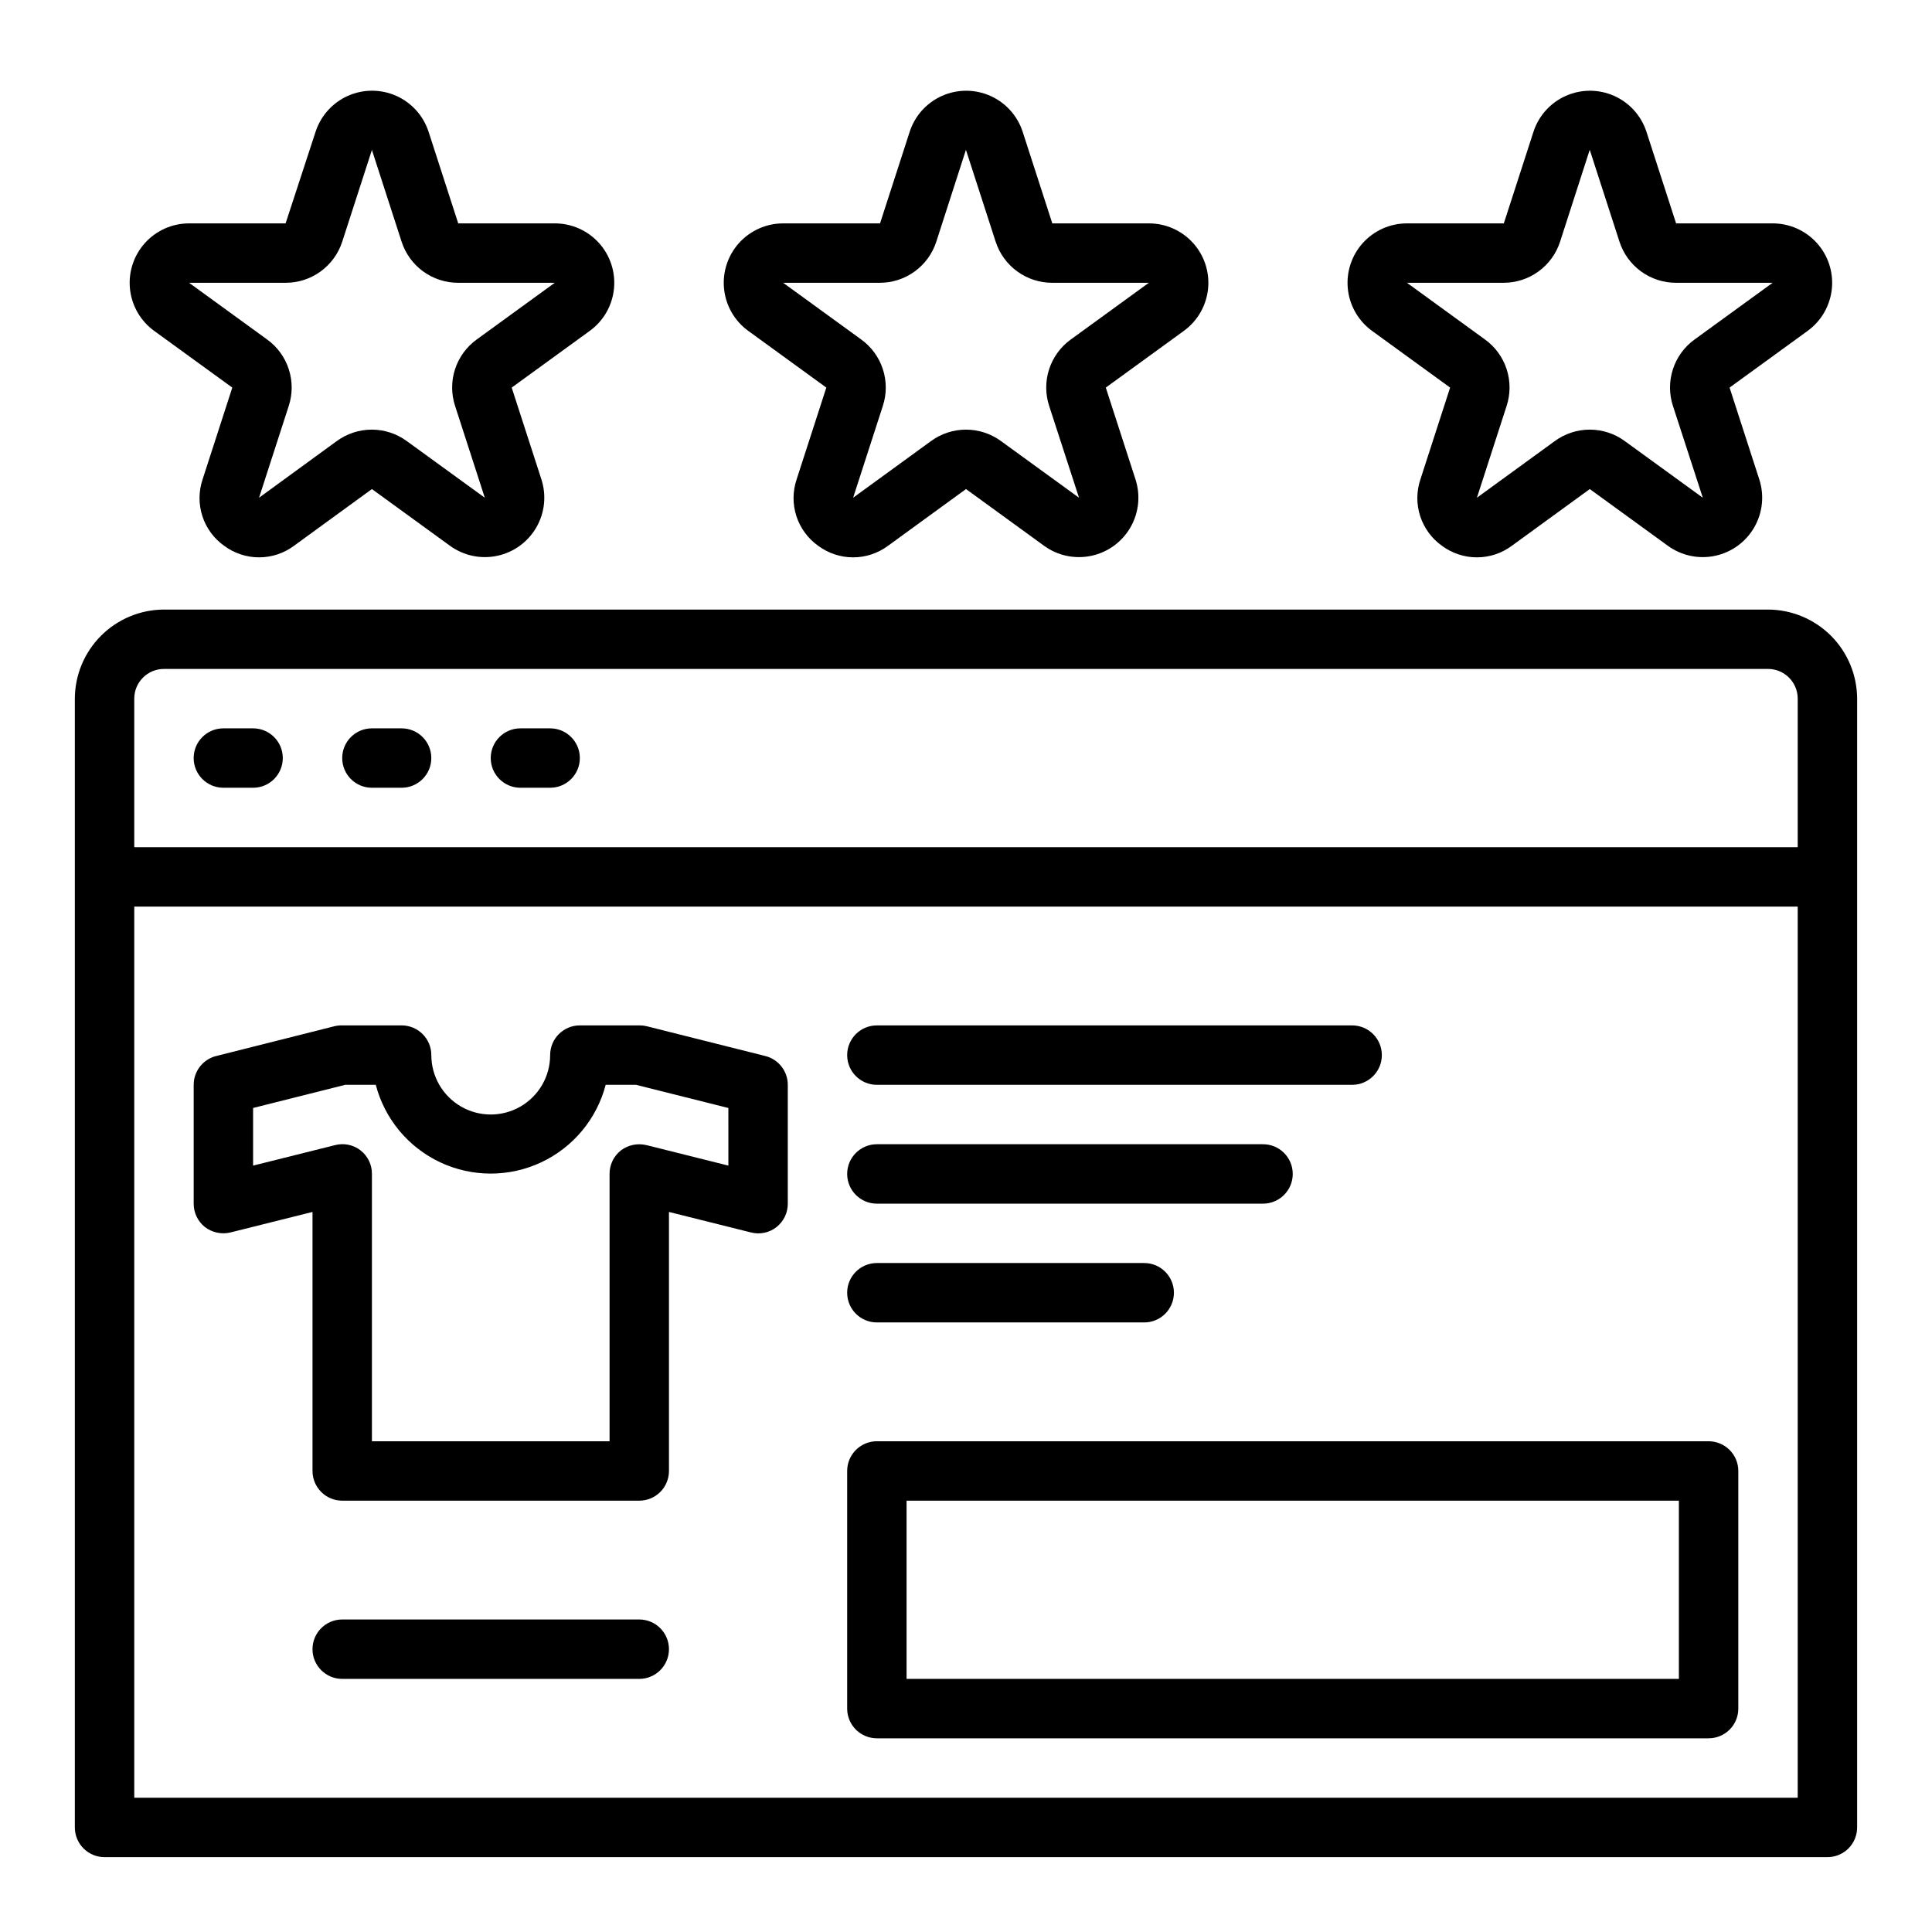<?xml version="1.0" encoding="UTF-8"?>
<!-- Uploaded to: SVG Repo, www.svgrepo.com, Generator: SVG Repo Mixer Tools -->
<svg fill="#000000" width="800px" height="800px" version="1.1" viewBox="144 144 512 512" xmlns="http://www.w3.org/2000/svg">
 <g>
  <path d="m612.54 305.54h-425.09c-6.258 0.02-12.254 2.512-16.676 6.938-4.426 4.426-6.922 10.422-6.941 16.676v299.14c0 2.086 0.832 4.09 2.309 5.566 1.477 1.473 3.477 2.305 5.566 2.305h456.58c2.086 0 4.09-0.832 5.566-2.305 1.473-1.477 2.305-3.481 2.305-5.566v-299.14c-0.02-6.254-2.516-12.25-6.938-16.676-4.426-4.426-10.422-6.918-16.68-6.938zm7.871 314.88-440.83-0.004v-236.16h440.83zm0-251.91h-440.83v-39.363c0-4.348 3.523-7.871 7.871-7.871h425.09c2.09 0 4.09 0.832 5.566 2.305 1.477 1.477 2.305 3.481 2.305 5.566z"/>
  <path d="m376.38 431.49h125.95c4.348 0 7.871-3.527 7.871-7.875 0-4.348-3.523-7.871-7.871-7.871h-125.95c-4.348 0-7.871 3.523-7.871 7.871 0 4.348 3.523 7.875 7.871 7.875z"/>
  <path d="m376.38 462.98h102.34c4.348 0 7.871-3.527 7.871-7.875 0-4.348-3.523-7.871-7.871-7.871h-102.34c-4.348 0-7.871 3.523-7.871 7.871 0 4.348 3.523 7.875 7.871 7.875z"/>
  <path d="m376.38 494.46h70.848c4.348 0 7.871-3.523 7.871-7.871s-3.523-7.871-7.871-7.871h-70.848c-4.348 0-7.871 3.523-7.871 7.871s3.523 7.871 7.871 7.871z"/>
  <path d="m313.41 573.18h-78.719c-4.348 0-7.875 3.523-7.875 7.871 0 4.348 3.527 7.871 7.875 7.871h78.719c4.348 0 7.871-3.523 7.871-7.871 0-4.348-3.523-7.871-7.871-7.871z"/>
  <path d="m250.43 337.02h-7.871c-4.348 0-7.871 3.523-7.871 7.871 0 4.348 3.523 7.871 7.871 7.871h7.871c4.348 0 7.871-3.523 7.871-7.871 0-4.348-3.523-7.871-7.871-7.871z"/>
  <path d="m211.07 337.02h-7.871c-4.348 0-7.875 3.523-7.875 7.871 0 4.348 3.527 7.871 7.875 7.871h7.871c4.348 0 7.871-3.523 7.871-7.871 0-4.348-3.523-7.871-7.871-7.871z"/>
  <path d="m289.79 337.02h-7.871c-4.348 0-7.871 3.523-7.871 7.871 0 4.348 3.523 7.871 7.871 7.871h7.871c4.348 0 7.875-3.523 7.875-7.871 0-4.348-3.527-7.871-7.875-7.871z"/>
  <path d="m346.79 423.85-31.332-7.871c-0.617-0.156-1.254-0.238-1.891-0.238h-15.898c-4.348 0-7.875 3.523-7.875 7.871 0 5.625-3 10.824-7.871 13.637-4.871 2.812-10.871 2.812-15.742 0-4.871-2.812-7.875-8.012-7.875-13.637 0-2.086-0.828-4.09-2.305-5.566-1.477-1.477-3.477-2.305-5.566-2.305h-15.902c-0.66-0.004-1.324 0.074-1.965 0.238l-31.25 7.871h-0.004c-3.512 0.867-5.981 4.016-5.984 7.637v31.488c-0.012 2.422 1.094 4.715 2.992 6.219 1.93 1.465 4.414 1.988 6.769 1.414l21.727-5.43v68.645c0 2.086 0.832 4.09 2.309 5.566 1.477 1.477 3.477 2.305 5.566 2.305h78.719c2.086 0 4.09-0.828 5.566-2.305 1.477-1.477 2.305-3.481 2.305-5.566v-68.645l21.727 5.434v-0.004c2.356 0.613 4.859 0.09 6.769-1.414 1.902-1.504 3.008-3.797 2.992-6.219v-31.488c-0.004-3.621-2.469-6.769-5.981-7.637zm-9.762 29.047-21.727-5.434v0.004c-2.356-0.566-4.84-0.047-6.769 1.414-1.902 1.504-3.008 3.797-2.992 6.219v70.848h-62.977v-70.848c0.023-2.426-1.086-4.727-2.996-6.223-1.914-1.5-4.414-2.019-6.766-1.41l-21.727 5.43v-15.273l24.402-6.137h8.109c2.363 9.047 8.629 16.578 17.098 20.547s18.266 3.969 26.73 0c8.469-3.969 14.734-11.5 17.102-20.547h8.031l24.48 6.141z"/>
  <path d="m376.38 604.67h220.42c2.086 0 4.09-0.832 5.566-2.305 1.473-1.477 2.305-3.481 2.305-5.566v-62.977c0-2.09-0.832-4.09-2.305-5.566-1.477-1.477-3.481-2.309-5.566-2.309h-220.42c-4.348 0-7.871 3.527-7.871 7.875v62.977c0 2.086 0.828 4.09 2.305 5.566 1.477 1.473 3.477 2.305 5.566 2.305zm7.871-62.977h204.67v47.23h-204.67z"/>
  <path d="m342.29 231.68 20.695 15.035-7.871 24.324c-1.066 3.16-1.086 6.578-0.059 9.746 1.031 3.172 3.055 5.926 5.773 7.856 2.676 1.988 5.918 3.062 9.254 3.062 3.332 0 6.578-1.074 9.254-3.062l20.664-15.035 20.695 15.035c3.609 2.621 8.16 3.586 12.523 2.656s8.125-3.664 10.355-7.527c2.231-3.859 2.719-8.488 1.344-12.73l-7.871-24.324 20.695-15.035h-0.004c3.613-2.625 5.941-6.66 6.406-11.105 0.465-4.441-0.98-8.871-3.973-12.184-2.996-3.316-7.254-5.203-11.723-5.191h-25.574l-7.871-24.324c-1.391-4.231-4.504-7.672-8.57-9.477-4.066-1.805-8.707-1.805-12.773 0-4.07 1.805-7.184 5.246-8.57 9.477l-7.871 24.324h-25.672c-4.465-0.004-8.715 1.891-11.703 5.207-2.984 3.316-4.426 7.742-3.957 12.18 0.465 4.438 2.793 8.469 6.402 11.094zm34.832-12.738c3.332 0.008 6.578-1.043 9.273-2.996 2.695-1.957 4.703-4.715 5.731-7.883l7.871-24.402v0.094l7.871 24.324h0.004c1.031 3.164 3.039 5.922 5.734 7.871 2.695 1.953 5.941 3 9.27 2.992h25.578l-20.695 15.035h-0.004c-2.691 1.949-4.699 4.707-5.727 7.871-1.027 3.164-1.023 6.57 0.012 9.73l7.91 24.324-20.695-15.027h0.004c-2.688-1.961-5.93-3.019-9.258-3.019s-6.57 1.059-9.258 3.019l-20.656 15.027 7.871-24.324c1.035-3.16 1.039-6.566 0.012-9.73-1.027-3.164-3.031-5.922-5.727-7.871l-20.695-15.035z"/>
  <path d="m507.6 231.68 20.695 15.035-7.871 24.324c-1.066 3.16-1.086 6.578-0.059 9.746 1.031 3.172 3.055 5.926 5.773 7.856 2.676 1.988 5.918 3.062 9.254 3.062 3.332 0 6.578-1.074 9.254-3.062l20.664-15.035 20.695 15.035c3.609 2.621 8.16 3.586 12.523 2.656s8.125-3.664 10.355-7.527c2.231-3.859 2.719-8.488 1.344-12.73l-7.871-24.324 20.695-15.035h-0.004c3.613-2.625 5.941-6.66 6.406-11.105 0.465-4.441-0.98-8.871-3.973-12.184-2.996-3.316-7.254-5.203-11.723-5.191h-25.574l-7.871-24.324c-1.391-4.231-4.504-7.672-8.57-9.477-4.066-1.805-8.707-1.805-12.773 0-4.07 1.805-7.184 5.246-8.57 9.477l-7.871 24.324h-25.672c-4.465-0.004-8.715 1.891-11.703 5.207-2.984 3.316-4.426 7.742-3.957 12.18 0.465 4.438 2.793 8.469 6.402 11.094zm34.832-12.738c3.332 0.008 6.578-1.043 9.273-2.996 2.695-1.957 4.703-4.715 5.731-7.883l7.871-24.402 0.004 0.078 7.871 24.324c1.027 3.168 3.035 5.926 5.731 7.883 2.695 1.953 5.941 3.004 9.273 2.996h25.578l-20.695 15.035h-0.004c-2.691 1.949-4.699 4.707-5.727 7.871-1.027 3.164-1.023 6.57 0.012 9.73l7.91 24.324-20.695-15.027h0.004c-2.688-1.961-5.93-3.019-9.258-3.019s-6.57 1.059-9.258 3.019l-20.656 15.027 7.871-24.324c1.035-3.16 1.039-6.566 0.012-9.73-1.027-3.164-3.031-5.922-5.727-7.871l-20.695-15.035z"/>
  <path d="m184.85 231.68 20.711 15.035-7.871 24.324c-1.066 3.16-1.086 6.578-0.055 9.746 1.027 3.172 3.051 5.926 5.769 7.856 2.676 1.988 5.922 3.062 9.254 3.062s6.578-1.074 9.254-3.062l20.648-15.035 20.695 15.035c3.609 2.621 8.16 3.586 12.523 2.656 4.363-0.93 8.125-3.664 10.355-7.527 2.231-3.859 2.719-8.488 1.344-12.73l-7.871-24.324 20.695-15.035c3.613-2.625 5.941-6.66 6.402-11.105 0.465-4.441-0.98-8.871-3.973-12.184-2.996-3.316-7.254-5.203-11.719-5.191h-25.578l-7.871-24.332c-1.391-4.231-4.504-7.672-8.57-9.477-4.066-1.805-8.707-1.805-12.773 0s-7.18 5.246-8.57 9.477l-7.965 24.332h-25.578c-4.461-0.004-8.715 1.891-11.703 5.207-2.984 3.316-4.422 7.742-3.957 12.18 0.465 4.438 2.793 8.469 6.402 11.094zm34.836-12.738c3.328 0.008 6.574-1.043 9.27-2.996 2.695-1.957 4.703-4.715 5.734-7.883l7.871-24.324 7.871 24.324c1.031 3.168 3.035 5.926 5.731 7.883 2.699 1.953 5.945 3.004 9.273 2.996h25.578l-20.695 15.035c-2.695 1.949-4.703 4.707-5.731 7.871-1.027 3.164-1.02 6.57 0.016 9.73l7.871 24.324-20.695-15.027c-2.688-1.961-5.93-3.019-9.258-3.019s-6.57 1.059-9.258 3.019l-20.617 15.027 7.871-24.324c1.035-3.16 1.039-6.566 0.012-9.73-1.027-3.164-3.031-5.922-5.727-7.871l-20.695-15.035z"/>
 </g>
</svg>
